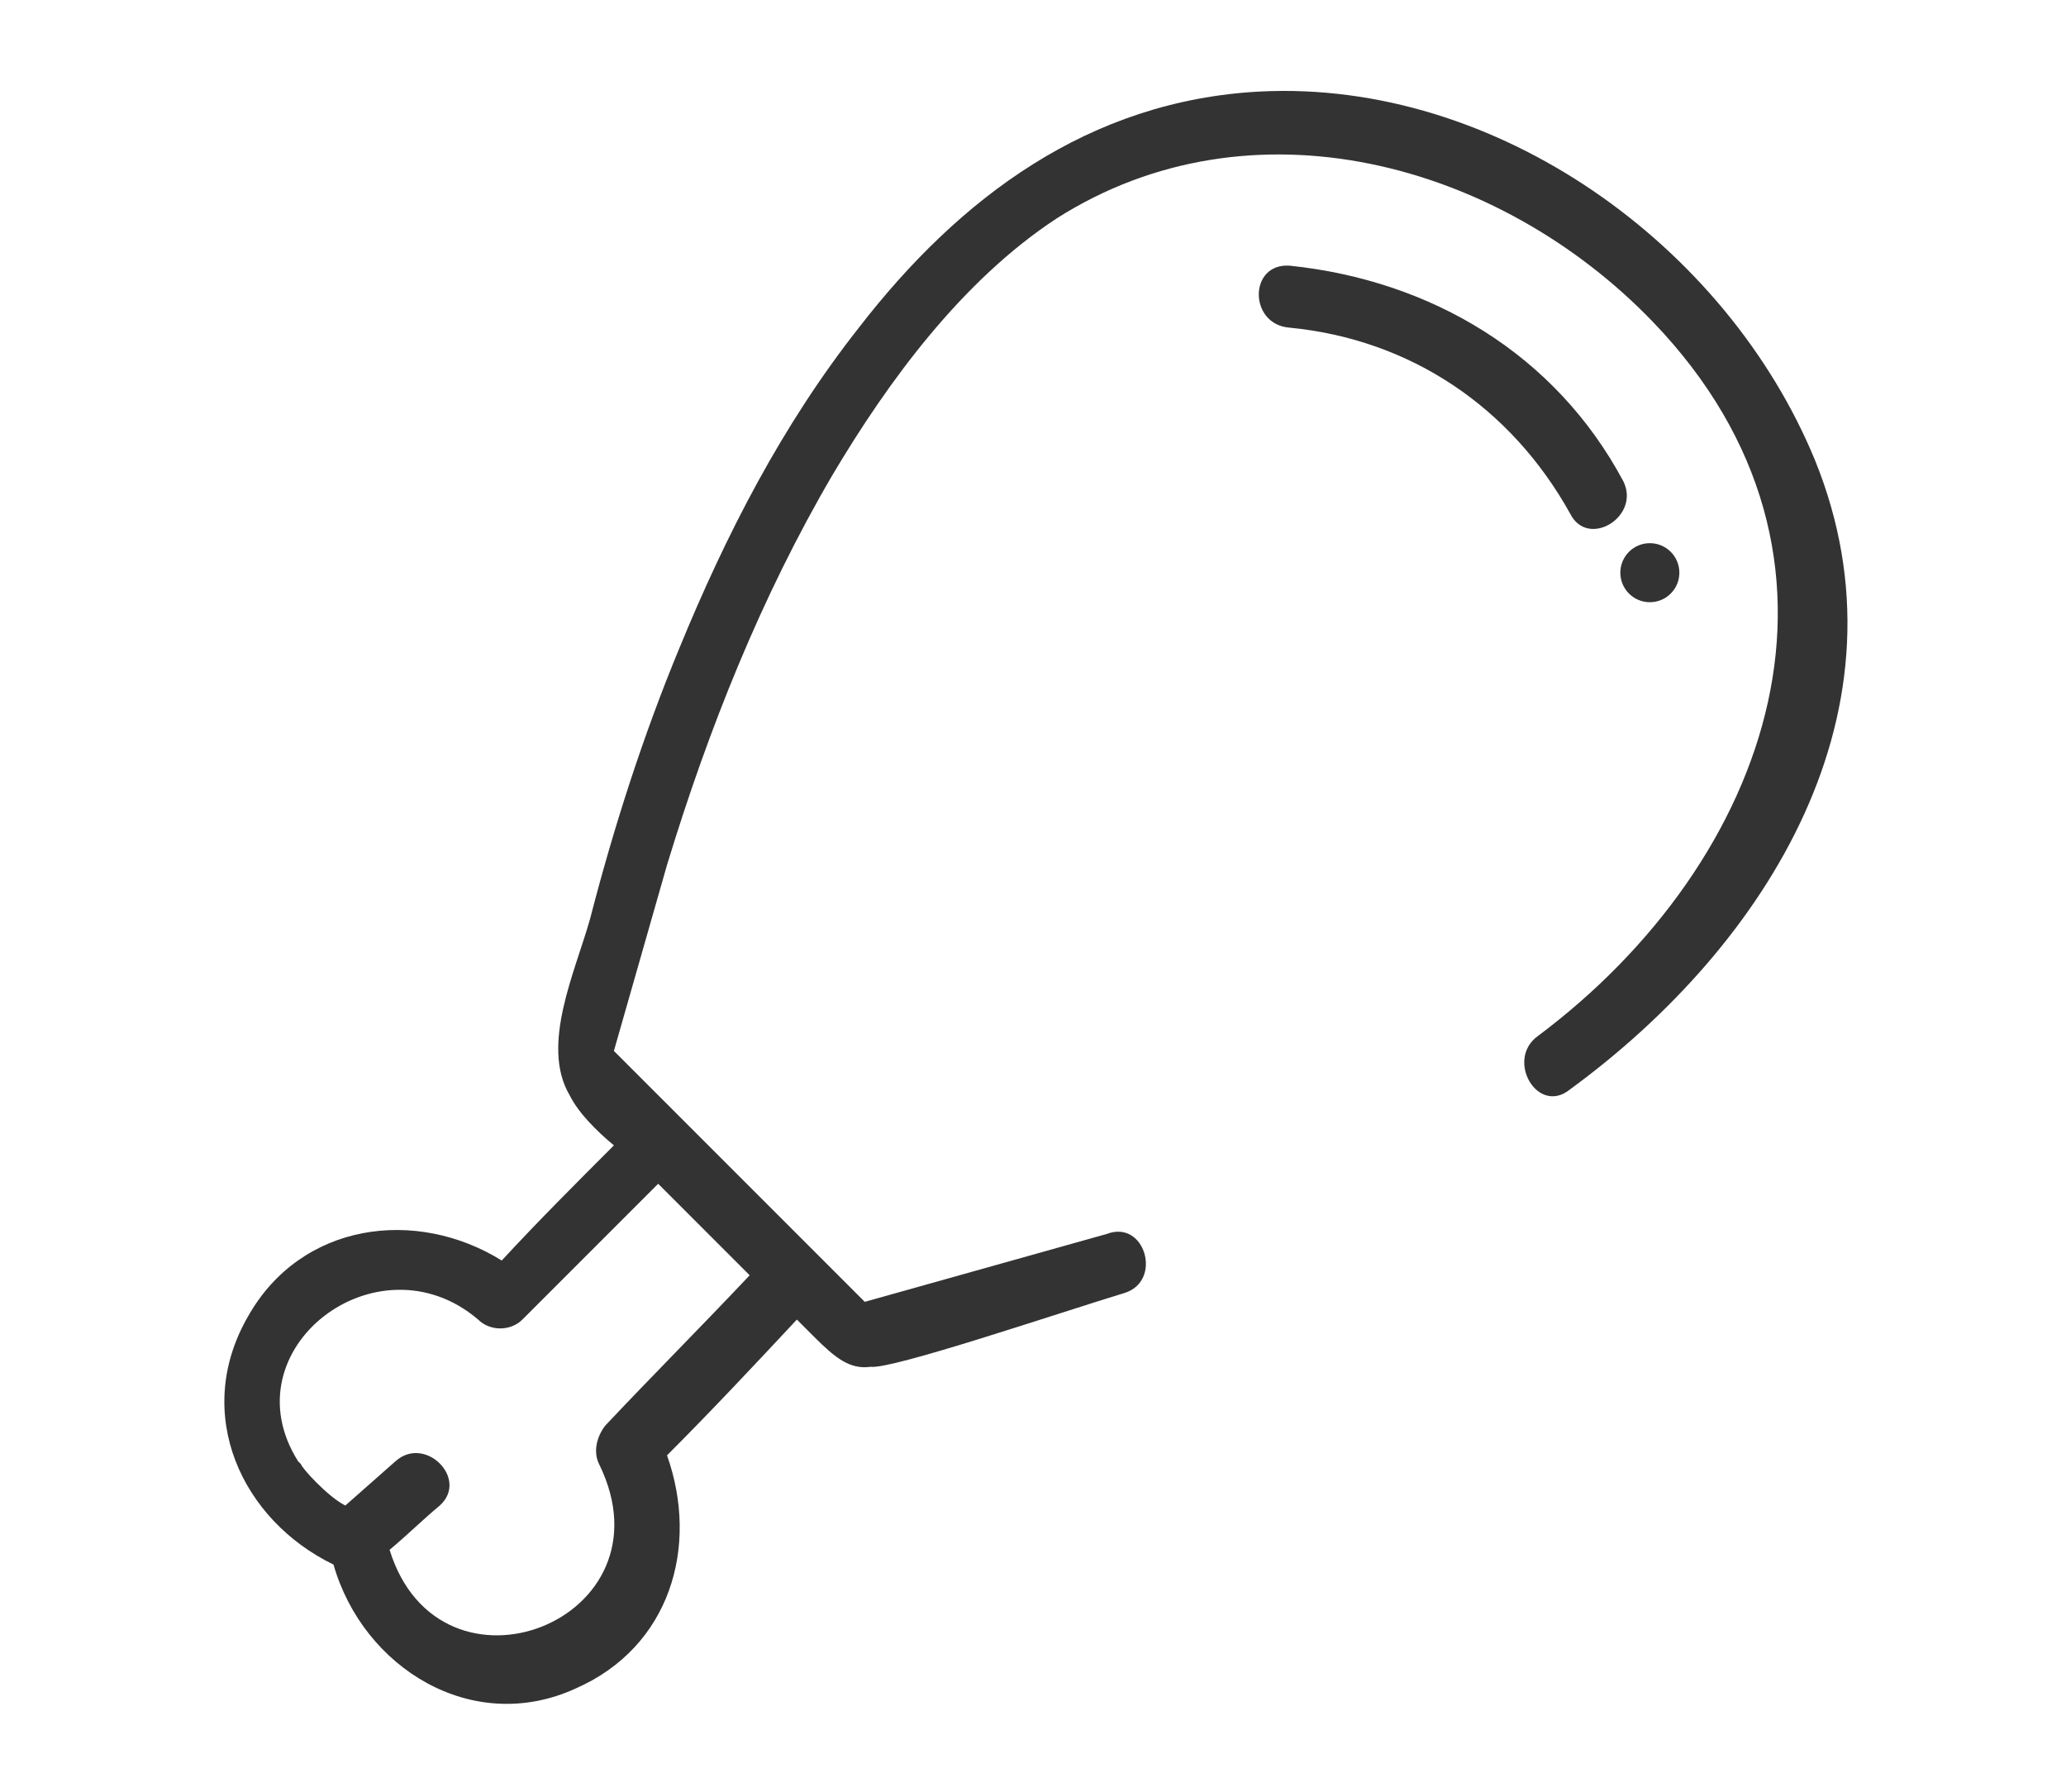 <?xml version="1.0" encoding="utf-8"?>
<!-- Generator: Adobe Illustrator 21.1.0, SVG Export Plug-In . SVG Version: 6.00 Build 0)  -->
<svg version="1.1" xmlns="http://www.w3.org/2000/svg" xmlns:xlink="http://www.w3.org/1999/xlink" x="0px" y="0px"
	 viewBox="0 0 70 60.7" style="enable-background:new 0 0 70 60.7;" xml:space="preserve">
<style type="text/css">
	.st0{fill:#333333;}
</style>
<g id="Layer_1">
	<g>
		<circle class="st0" cx="55.9" cy="19.4" r="1"/>
		<path class="st0" d="M61.5,15.6c-3-7.3-10.8-12.9-18.8-12.5c-5.8,0.3-10.2,3.6-13.6,8c-2.6,3.3-4.5,7-6.1,10.9
			c-1.2,2.9-2.2,6-3,9.1c-0.5,1.8-1.7,4.3-0.7,6c0.3,0.6,0.9,1.2,1.5,1.7c-1.3,1.3-2.6,2.6-3.8,3.9c-2.9-1.8-6.8-1.3-8.6,1.9
			c-1.9,3.3-0.2,6.9,2.9,8.4c0,0,0,0,0,0c1,3.5,4.7,5.8,8.2,4.2c3.2-1.4,4.2-4.8,3.1-7.9c1.5-1.5,3-3.1,4.4-4.6
			c0.2,0.2,0.4,0.4,0.6,0.6c0.7,0.7,1.2,1.1,1.9,1c0.7,0.1,6.3-1.8,8.6-2.5c1.3-0.4,0.7-2.5-0.6-2l-8.2,2.3l-8.5-8.5l1.8-6.3
			c1.4-4.6,3.2-9.1,5.6-13.2c1.9-3.2,4.4-6.6,7.6-8.7c6.6-4.2,15-1.9,20.2,3.5c7.7,8,4,18.3-3.9,24.2c-1.1,0.8,0,2.7,1.1,1.8
			C59.9,32,64.9,24,61.5,15.6z M22.3,40.1c0.1,0.1,0.3,0.3,0.4,0.4c0.9,0.9,1.8,1.8,2.7,2.7c-1.6,1.7-3.3,3.4-4.9,5.1
			c-0.3,0.4-0.4,0.9-0.2,1.3c2.6,5.3-5.4,8.4-7.1,2.9c0.6-0.5,1.1-1,1.7-1.5c1-0.9-0.5-2.4-1.5-1.5L11.7,51
			c-0.6-0.3-1.5-1.3-1.5-1.4l-0.1-0.1c-2.4-3.8,2.7-7.7,6.1-4.8c0.4,0.4,1.1,0.4,1.5,0C19.2,43.2,20.8,41.6,22.3,40.1z"/>
		<path class="st0" d="M55,16.3C52.7,12,48.5,9.5,43.7,9c-1.4-0.1-1.4,2,0,2.1c4.1,0.4,7.5,2.7,9.5,6.3C53.8,18.6,55.6,17.5,55,16.3
			z"/>
	</g>
</g>
<g id="Layer_2">
</g>
</svg>
